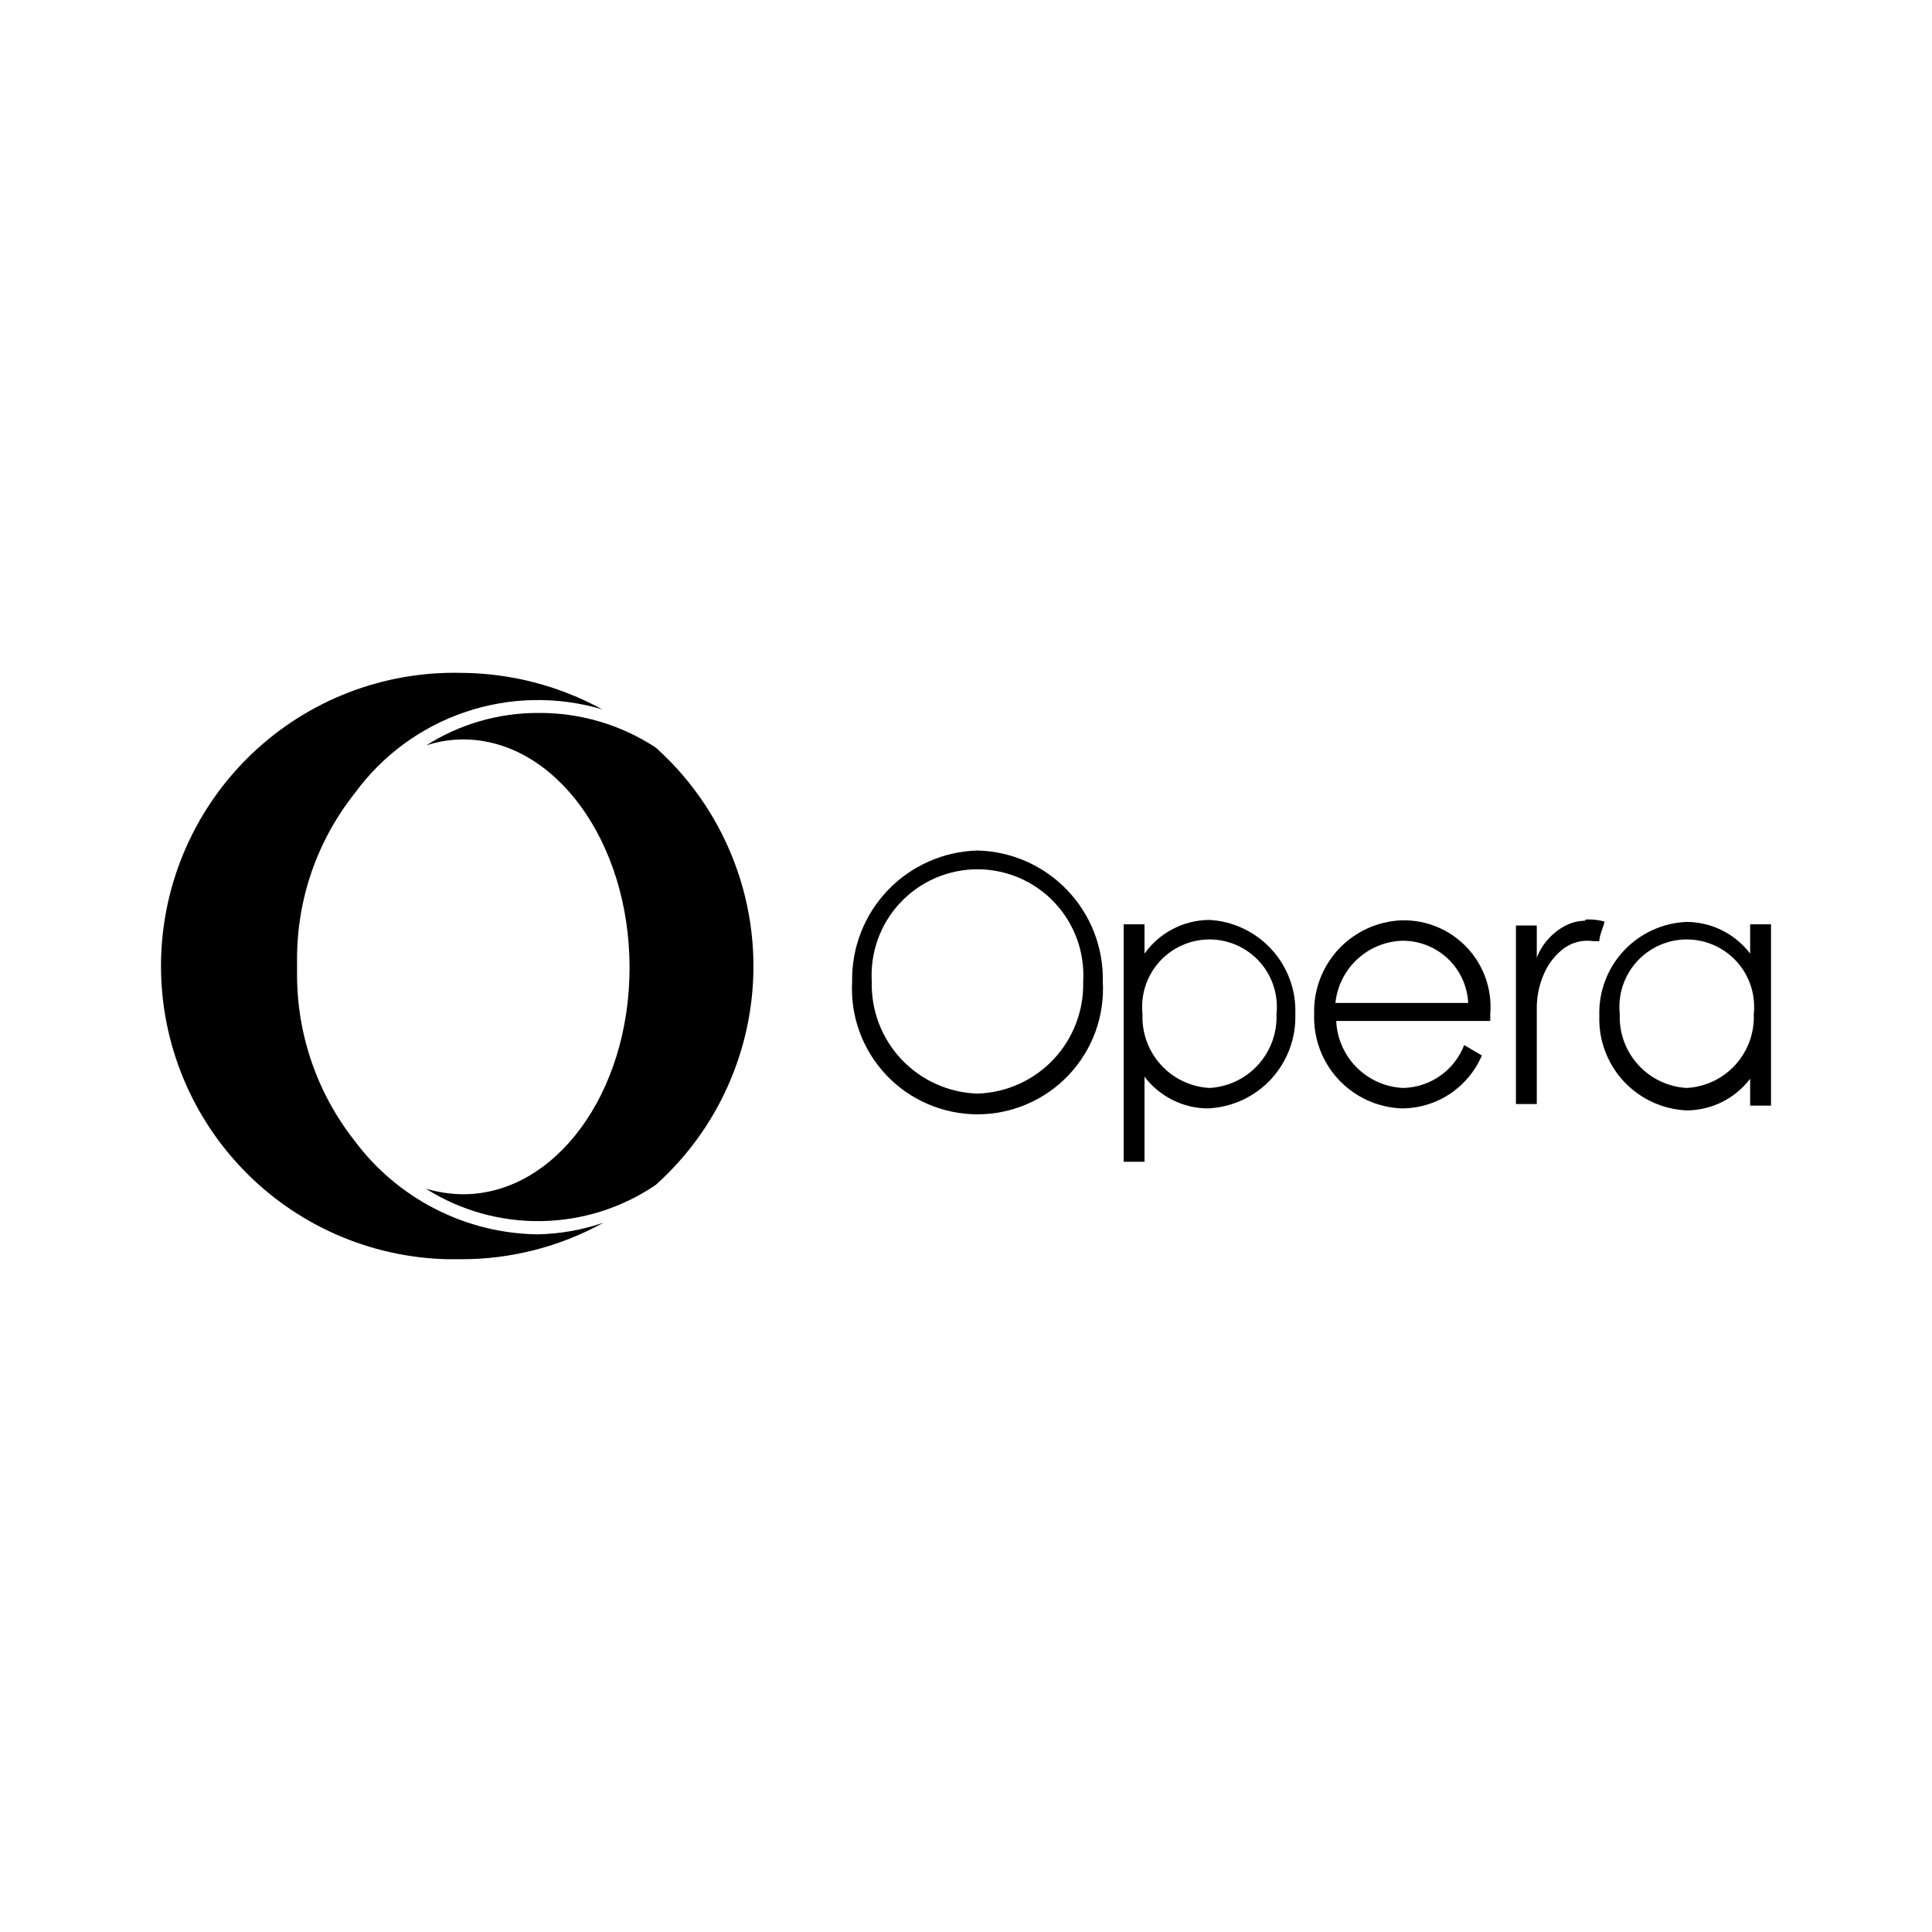 <svg width="48" height="48" viewBox="0 0 48 48" fill="none" xmlns="http://www.w3.org/2000/svg">
<path d="M13.369 30.667C12.48 30.657 11.605 30.441 10.814 30.036C10.022 29.631 9.335 29.05 8.805 28.336C7.874 27.151 7.372 25.687 7.38 24.18V23.832C7.377 22.334 7.883 20.879 8.815 19.706C9.499 18.767 10.458 18.062 11.559 17.69C12.659 17.317 13.849 17.294 14.963 17.624C13.887 17.035 12.682 16.724 11.456 16.717C9.524 16.672 7.653 17.396 6.255 18.73C4.857 20.065 4.047 21.9 4.002 23.832C3.957 25.763 4.681 27.634 6.016 29.032C7.35 30.43 9.185 31.24 11.117 31.285H11.466C12.699 31.286 13.913 30.974 14.993 30.378C14.47 30.557 13.922 30.654 13.369 30.667Z" fill="black"/>
<path d="M16.288 18.57C15.421 18.003 14.405 17.704 13.369 17.713C12.384 17.711 11.419 17.991 10.589 18.52C10.884 18.422 11.194 18.371 11.505 18.371C13.787 18.371 15.641 20.912 15.641 24.041C15.641 27.17 13.787 29.671 11.505 29.671C11.191 29.668 10.879 29.621 10.579 29.531C11.436 30.074 12.433 30.354 13.447 30.338C14.461 30.322 15.449 30.011 16.288 29.442C17.053 28.758 17.665 27.92 18.083 26.983C18.502 26.046 18.719 25.032 18.719 24.006C18.719 22.98 18.502 21.965 18.083 21.029C17.665 20.092 17.053 19.254 16.288 18.57Z" fill="black"/>
<path d="M30.049 27.03C29.587 27.004 29.153 26.798 28.842 26.455C28.53 26.111 28.366 25.66 28.385 25.197C28.36 24.963 28.384 24.726 28.456 24.502C28.528 24.278 28.646 24.072 28.803 23.897C28.96 23.722 29.152 23.582 29.367 23.486C29.582 23.39 29.814 23.34 30.049 23.34C30.285 23.34 30.517 23.39 30.732 23.486C30.947 23.582 31.139 23.722 31.296 23.897C31.453 24.072 31.571 24.278 31.643 24.502C31.715 24.726 31.739 24.963 31.714 25.197C31.733 25.66 31.569 26.111 31.257 26.455C30.946 26.798 30.512 27.004 30.049 27.03ZM30.049 22.855C29.733 22.857 29.422 22.933 29.141 23.079C28.861 23.224 28.619 23.434 28.435 23.692V22.965H27.917V28.864H28.435V26.751C28.62 26.994 28.858 27.192 29.131 27.328C29.404 27.465 29.704 27.537 30.01 27.538C30.607 27.512 31.17 27.252 31.577 26.814C31.983 26.375 32.201 25.794 32.182 25.197C32.204 24.605 31.993 24.028 31.594 23.59C31.195 23.153 30.641 22.889 30.049 22.855Z" fill="black"/>
<path d="M24.29 27.17C23.573 27.149 22.893 26.845 22.4 26.323C21.907 25.802 21.64 25.107 21.659 24.39C21.637 24.031 21.689 23.672 21.811 23.334C21.933 22.997 22.122 22.687 22.369 22.426C22.614 22.164 22.911 21.956 23.241 21.813C23.571 21.671 23.926 21.597 24.285 21.597C24.644 21.597 24.999 21.671 25.329 21.813C25.659 21.956 25.956 22.164 26.201 22.426C26.448 22.687 26.637 22.997 26.759 23.334C26.881 23.672 26.933 24.031 26.911 24.39C26.93 25.105 26.664 25.799 26.174 26.32C25.683 26.841 25.005 27.146 24.29 27.17ZM24.29 21.131C23.445 21.152 22.643 21.506 22.058 22.117C21.474 22.728 21.155 23.545 21.171 24.39C21.147 24.813 21.21 25.238 21.355 25.636C21.501 26.035 21.727 26.399 22.018 26.708C22.31 27.017 22.661 27.262 23.051 27.43C23.441 27.598 23.861 27.685 24.285 27.685C24.709 27.685 25.129 27.598 25.519 27.43C25.909 27.262 26.26 27.017 26.552 26.708C26.843 26.399 27.069 26.035 27.215 25.636C27.36 25.238 27.423 24.813 27.399 24.39C27.418 23.546 27.101 22.729 26.518 22.118C25.935 21.507 25.134 21.152 24.29 21.131Z" fill="black"/>
<path d="M39.376 22.875C39.203 22.879 39.032 22.923 38.878 23.005C38.56 23.177 38.313 23.455 38.181 23.792V22.994H37.663V27.429H38.181V25.087C38.175 24.797 38.229 24.508 38.34 24.24C38.434 24.002 38.585 23.79 38.779 23.622C38.888 23.526 39.016 23.455 39.156 23.413C39.295 23.372 39.442 23.362 39.586 23.383H39.735C39.735 23.234 39.835 23.044 39.865 22.895C39.712 22.854 39.554 22.837 39.396 22.845" fill="black"/>
<path d="M34.823 23.373C35.245 23.365 35.654 23.522 35.963 23.81C36.272 24.098 36.456 24.496 36.477 24.918H33.178C33.221 24.506 33.411 24.123 33.713 23.839C34.015 23.556 34.409 23.39 34.823 23.373ZM34.823 22.865C34.226 22.888 33.663 23.147 33.256 23.583C32.849 24.02 32.631 24.6 32.65 25.197C32.629 25.795 32.845 26.378 33.252 26.817C33.66 27.256 34.224 27.515 34.823 27.538C35.247 27.539 35.663 27.415 36.017 27.181C36.371 26.947 36.649 26.614 36.816 26.223L36.377 25.964C36.259 26.272 36.051 26.538 35.782 26.727C35.512 26.917 35.192 27.023 34.862 27.03C34.427 27.011 34.015 26.829 33.707 26.521C33.399 26.213 33.218 25.801 33.198 25.366H37.025V25.197C37.05 24.898 37.012 24.597 36.914 24.313C36.816 24.029 36.659 23.77 36.455 23.55C36.25 23.331 36.002 23.156 35.726 23.038C35.45 22.92 35.153 22.861 34.852 22.865" fill="black"/>
<path d="M41.907 27.03C41.445 27.004 41.011 26.798 40.7 26.455C40.388 26.111 40.224 25.66 40.243 25.197C40.218 24.963 40.242 24.726 40.314 24.502C40.386 24.278 40.504 24.072 40.661 23.897C40.818 23.722 41.01 23.582 41.225 23.486C41.44 23.39 41.672 23.34 41.907 23.34C42.143 23.34 42.375 23.39 42.59 23.486C42.805 23.582 42.997 23.722 43.154 23.897C43.311 24.072 43.429 24.278 43.501 24.502C43.573 24.726 43.597 24.963 43.572 25.197C43.591 25.66 43.427 26.111 43.115 26.455C42.804 26.798 42.37 27.004 41.907 27.03ZM43.482 22.965V23.692C43.297 23.449 43.059 23.252 42.786 23.115C42.513 22.979 42.213 22.907 41.907 22.905C41.309 22.928 40.745 23.188 40.337 23.627C39.93 24.066 39.714 24.648 39.735 25.247C39.716 25.844 39.934 26.425 40.34 26.864C40.747 27.302 41.31 27.562 41.907 27.588C42.213 27.586 42.513 27.514 42.786 27.378C43.059 27.241 43.297 27.044 43.482 26.801V27.469H44V22.965H43.482Z" fill="black"/>
</svg>
